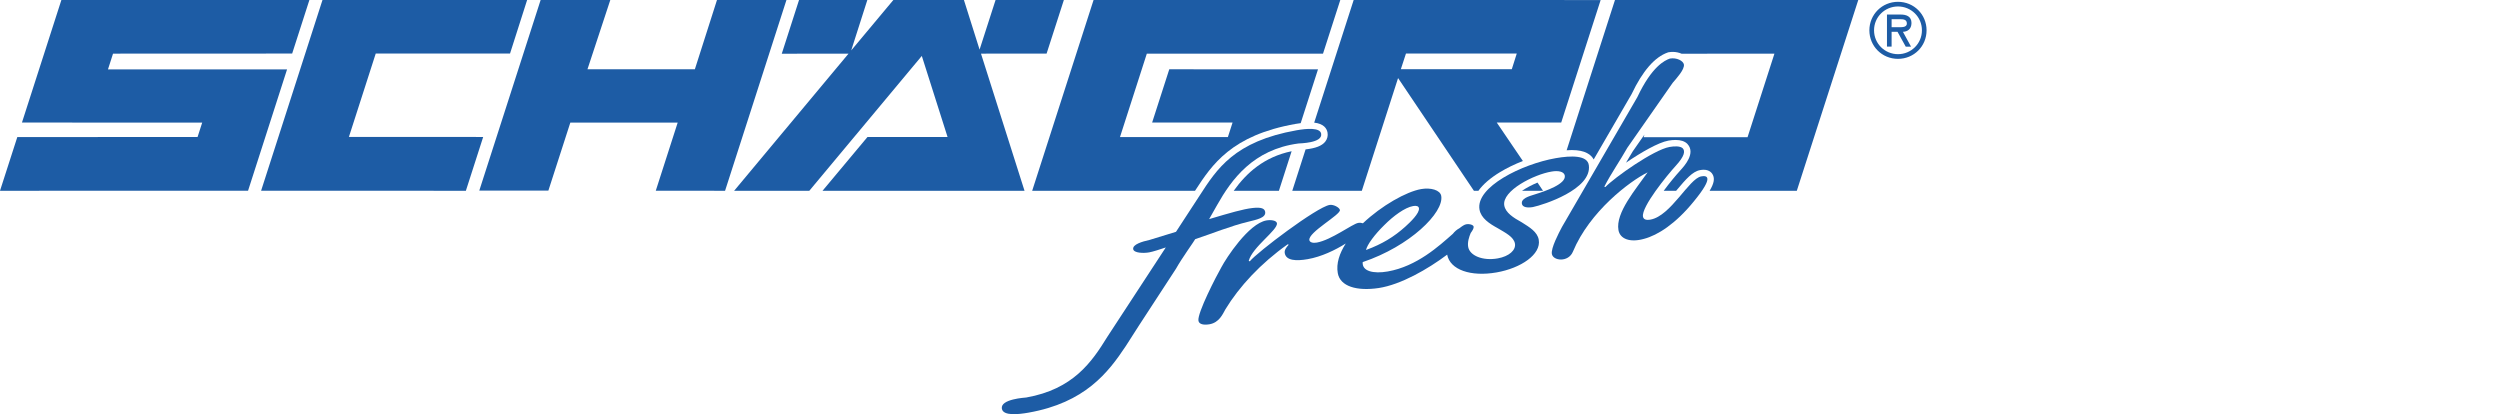 <?xml version="1.0" encoding="utf-8"?>
<!-- Generator: Adobe Illustrator 23.0.6, SVG Export Plug-In . SVG Version: 6.00 Build 0)  -->
<svg version="1.1" xmlns="http://www.w3.org/2000/svg" xmlns:xlink="http://www.w3.org/1999/xlink" x="0px" y="0px"
	 viewBox="0 0 603.6 100" enable-background="new 0 0 603.6 100" xml:space="preserve">
<g id="Hintergrund">
</g>
<g id="Hilfslinien">
</g>
<g id="Vordergrund">
	<g>
		<polygon fill="#1D5CA5" points="77.86,0 127.27,0 123.14,12.93 90.72,12.92 84.24,33.06 116.66,33.07 112.48,46.06 63.04,46.05 
			77.86,0 		"/>
		<polygon fill="#1D5CA5" points="256.86,0 252.69,12.94 236.85,12.95 247.36,46.06 198.59,46.06 209.44,33.08 228.78,33.08 
			222.56,13.5 195.4,46.06 177.25,46.06 204.87,12.95 188.75,12.97 192.92,0 209.41,0 205.52,12.17 215.69,0 232.73,0 236.51,11.98 
			240.37,0 256.86,0 		"/>
		<polygon fill="#1D5CA5" points="189.88,0 175.06,46.06 158.33,46.05 163.62,29.6 137.7,29.6 132.4,46.02 115.72,46.02 130.53,0 
			147.35,0 141.84,16.72 167.77,16.72 173.11,0 189.88,0 		"/>
		<polygon fill="#1D5CA5" points="14.82,0 74.7,0 70.54,12.93 27.29,12.95 26.07,16.75 69.31,16.75 59.89,46.05 0,46.06 4.18,33.09 
			47.7,33.08 48.82,29.6 5.3,29.59 14.82,0 		"/>
		<path fill-rule="evenodd" clip-rule="evenodd" fill="#1D5CA5" d="M458.25,14.21c3.86,0,6.9-3.05,6.9-6.89
			c0-3.84-3.05-6.88-6.9-6.88c-3.85,0-6.9,3.05-6.91,6.88C451.35,11.17,454.4,14.21,458.25,14.21L458.25,14.21L458.25,14.21z
			 M458.25,1.56c3.16,0,5.78,2.51,5.78,5.76c0,3.24-2.63,5.76-5.78,5.76c-3.15,0-5.78-2.52-5.78-5.76
			C452.47,4.07,455.1,1.56,458.25,1.56L458.25,1.56L458.25,1.56z M459.44,7.68c1.03-0.03,2.06-0.59,2.07-2.12
			c0-1.63-1.26-2.05-2.66-2.05l-3.26,0l0,7.74l1.12,0l0-3.57l1.43,0l1.98,3.58l1.28,0L459.44,7.68L459.44,7.68L459.44,7.68z
			 M458.64,4.63c0.93,0,1.75,0.07,1.75,1.05c0,1.05-1.44,0.88-2.49,0.88l-1.19,0l0-1.93L458.64,4.63L458.64,4.63L458.64,4.63z"/>
	</g>
	<g>
		<g>
			<path fill="#1D5CA5" d="M274.94,78.67l-3.11,4.86c-4.28,6.45-9.86,13.69-23.51,16.1c-2.34,0.41-6.11,0.87-6.43-0.95
				c-0.42-2.36,5.67-2.67,5.9-2.71c11.32-2,15.82-8.56,19.56-14.64l14.12-21.59c-1.25,0.43-3.18,1.05-4,1.19
				c-1.4,0.25-3.7,0.17-3.87-0.77c-0.2-1.15,2.2-1.85,3.94-2.23l6.39-1.96l5.68-8.71c4.16-6.43,8.39-13.15,23.45-15.81
				c2.33-0.41,5.65-0.72,5.92,0.83c0.41,2.29-5.25,2.32-5.48,2.36c-10.94,1.45-16.16,8.69-19.64,14.86l-1.93,3.4
				c5.15-1.53,8.24-2.43,10.48-2.68c2.24-0.26,2.92,0.18,3.05,0.92c0.26,1.48-2.19,1.91-4.03,2.38c-4.39,1.05-8.76,2.87-12.86,4.22
				c-0.17,0.38-3.27,4.67-4.64,7.14L274.94,78.67z"/>
			<g>
				<path fill="#1D5CA5" d="M312.79,29.92c0.44-0.08,0.85-0.14,1.25-0.19l4.18-12.99l-35.91-0.01l-4.14,12.86l19.42,0l-1.13,3.51
					l-26.05-0.01l6.48-20.14l42.54,0L323.6,0h-59.57l-14.82,46.06h39.32C292.62,39.74,297.35,32.65,312.79,29.92z"/>
				<path fill="#1D5CA5" d="M297.87,46.06h10.91l3.07-9.55C305.18,37.9,300.96,41.74,297.87,46.06z"/>
			</g>
		</g>
		<g>
			<path fill="#1D5CA5" d="M370.65,46.91c-1.6,0.49-3.43,1.02-3.2,2.3c0.14,0.81,1.26,1.03,2.66,0.78
				c2.44-0.5,14.29-4.26,13.5-10.09c-0.31-2.45-4.27-2.37-8.01-1.71c-8.17,1.44-19.35,6.96-18.39,12.41c0.37,2.09,2.4,3.4,4.41,4.5
				c1.88,1.12,3.86,2.09,4.15,3.71c0.27,1.55-1.38,3.09-4.18,3.58c-3.62,0.64-6.74-0.68-7.11-2.77c-0.21-1.18,0.23-2.45,0.61-3.37
				c0.46-0.61,0.72-1.11,0.71-1.45c0.03-0.49-0.98-0.8-1.8-0.65c-0.41,0.07-0.96,0.42-1.63,0.95c-0.65,0.34-1.17,0.81-1.59,1.35
				c-3.36,2.96-8.68,7.85-15.71,9.09c-3.5,0.62-6.27-0.07-6.06-2.26c11.36-3.81,19.67-11.95,18.96-15.99
				c-0.25-1.41-2.53-2.05-4.86-1.64c-3.57,0.63-9.53,3.98-14.05,8.26c-0.31-0.11-0.71-0.17-1.15-0.09c-1.4,0.25-6.49,4.13-9.99,4.75
				c-0.93,0.16-1.69-0.05-1.79-0.59c-0.33-1.89,7.58-6.13,7.38-7.28c-0.11-0.61-1.57-1.39-2.5-1.22
				c-3.15,0.56-17.48,11.42-19.26,13.61l-0.26-0.09c0.85-3.34,7.1-7.5,6.81-9.12c-0.12-0.67-1.48-0.85-2.53-0.66
				c-4.32,0.76-9.71,9.08-10.88,11.3c-1.2,2.09-5.86,11.1-5.54,12.92c0.15,0.87,1.28,1.09,2.68,0.85c2.33-0.41,3.18-2.44,3.82-3.59
				c3.36-5.52,8.51-11.09,15.04-15.71l0.26,0.09c-0.61,0.66-1.09,1.3-0.96,2.04c0.32,1.82,2.75,1.94,5.55,1.45
				c3.34-0.59,6.6-2.17,9.18-3.78c-1.53,2.39-2.34,4.85-1.93,7.15c0.57,3.23,4.63,4.39,9.9,3.6c5.32-0.82,11.8-4.52,16.51-8.06
				c0.7,3.66,5.68,5.39,11.95,4.29c5.84-1.03,10.79-4.34,10.16-7.9c-0.33-1.89-2.22-3.01-4.11-4.2c-2-1.1-3.9-2.3-4.21-4.05
				c-0.63-3.57,7.22-7.52,11.43-8.2c1.52-0.27,3-0.04,3.18,0.97C378.15,44.4,373.28,46.1,370.65,46.91z M334.18,54.39
				c2.25-2.27,5.02-4.29,7-4.64c0.82-0.15,1.33,0.04,1.41,0.51c0.21,1.21-2.16,3.44-3.3,4.47c-2.7,2.42-5.52,4.17-9.48,5.63
				C330.08,59.07,331.93,56.59,334.18,54.39z"/>
			<g>
				<path fill="#1D5CA5" d="M362.18,41.55c1.63-0.99,3.52-1.9,5.5-2.68l-6.3-9.28l15.56,0l9.52-29.58L326.83,0l-9.53,29.61
					c2.32,0.26,3.04,1.41,3.22,2.4c0.14,0.79-0.06,1.57-0.56,2.2c-0.79,1-2.32,1.59-4.74,1.86l-3.21,9.99h16.79l8.75-27.21
					l18.31,27.21h1.09C358.06,44.51,359.8,42.99,362.18,41.55z M338.22,16.71l1.24-3.79h26.75l-1.2,3.79H338.22z"/>
				<path fill="#1D5CA5" d="M371.77,44.9l-0.56-0.82c-1.31,0.55-2.64,1.24-3.75,1.99h0.88h4.21L371.77,44.9z"/>
			</g>
		</g>
		<g>
			<path fill="#1D5CA5" d="M395.32,23.45c3.5-7.42,6.62-8.88,7.86-9.31c1.63-0.29,3.22,0.54,3.38,1.42
				c0.21,1.21-1.81,3.38-2.71,4.44l-10.95,15.68c-1.74,3.09-3.95,6.25-5.56,9.39l0.26,0.09c2.13-2.25,11.65-9,15.5-9.68
				c1.17-0.21,2.6-0.25,3.19,0.34c0.6,0.66,0.45,1.86-1.67,4.18c-2.12,2.32-8.35,9.95-7.94,12.3c0.11,0.61,0.65,0.93,1.81,0.72
				c4.9-0.87,9.32-9.91,12.24-10.43c1.28-0.23,3.34-0.17-1.81,6.08c-4.35,5.35-8.67,8.13-12.01,9c-3.44,0.96-5.78-0.02-6.15-2.11
				c-0.74-4.18,4.16-9.83,7.04-13.95c-4.31,2.15-13.98,9.41-18.04,19.16c-1.1,2.62-4.78,2.23-5.08,0.55
				c-0.25-1.41,1.64-5.01,2.45-6.54L395.32,23.45z"/>
			<g>
				<g>
					<path fill="#1D5CA5" d="M448.66,0h-58.74l-11.67,36.28c0.43-0.03,0.85-0.05,1.24-0.05c3.3,0,4.7,1.15,5.29,2.27l9.15-15.77
						c2.65-5.59,5.59-8.97,8.74-10.06l0.12-0.04l0.12-0.02c0.31-0.05,0.63-0.08,0.94-0.08c0.78,0,1.52,0.16,2.15,0.44l22.42-0.02
						l-6.49,20.17l-25.09,0l0.2-0.63l-2.82,4.04c-0.52,0.91-1.08,1.84-1.64,2.75c3.61-2.47,7.82-4.9,10.24-5.33
						c0.61-0.11,1.21-0.16,1.74-0.16c1.26,0,2.21,0.32,2.83,0.94l0.02,0.02l0.02,0.03c2.03,2.23-0.76,5.28-1.67,6.29
						c-1.33,1.46-2.8,3.26-4.08,5h3c0.09-0.11,0.18-0.21,0.27-0.32c2.05-2.43,3.68-4.35,5.5-4.68c0.33-0.06,0.62-0.09,0.89-0.09
						c1.48,0,2.05,0.89,2.23,1.27c0.45,0.95,0.23,2.1-0.8,3.81h21.05L448.66,0z"/>
				</g>
			</g>
		</g>
	</g>
</g>
</svg>
